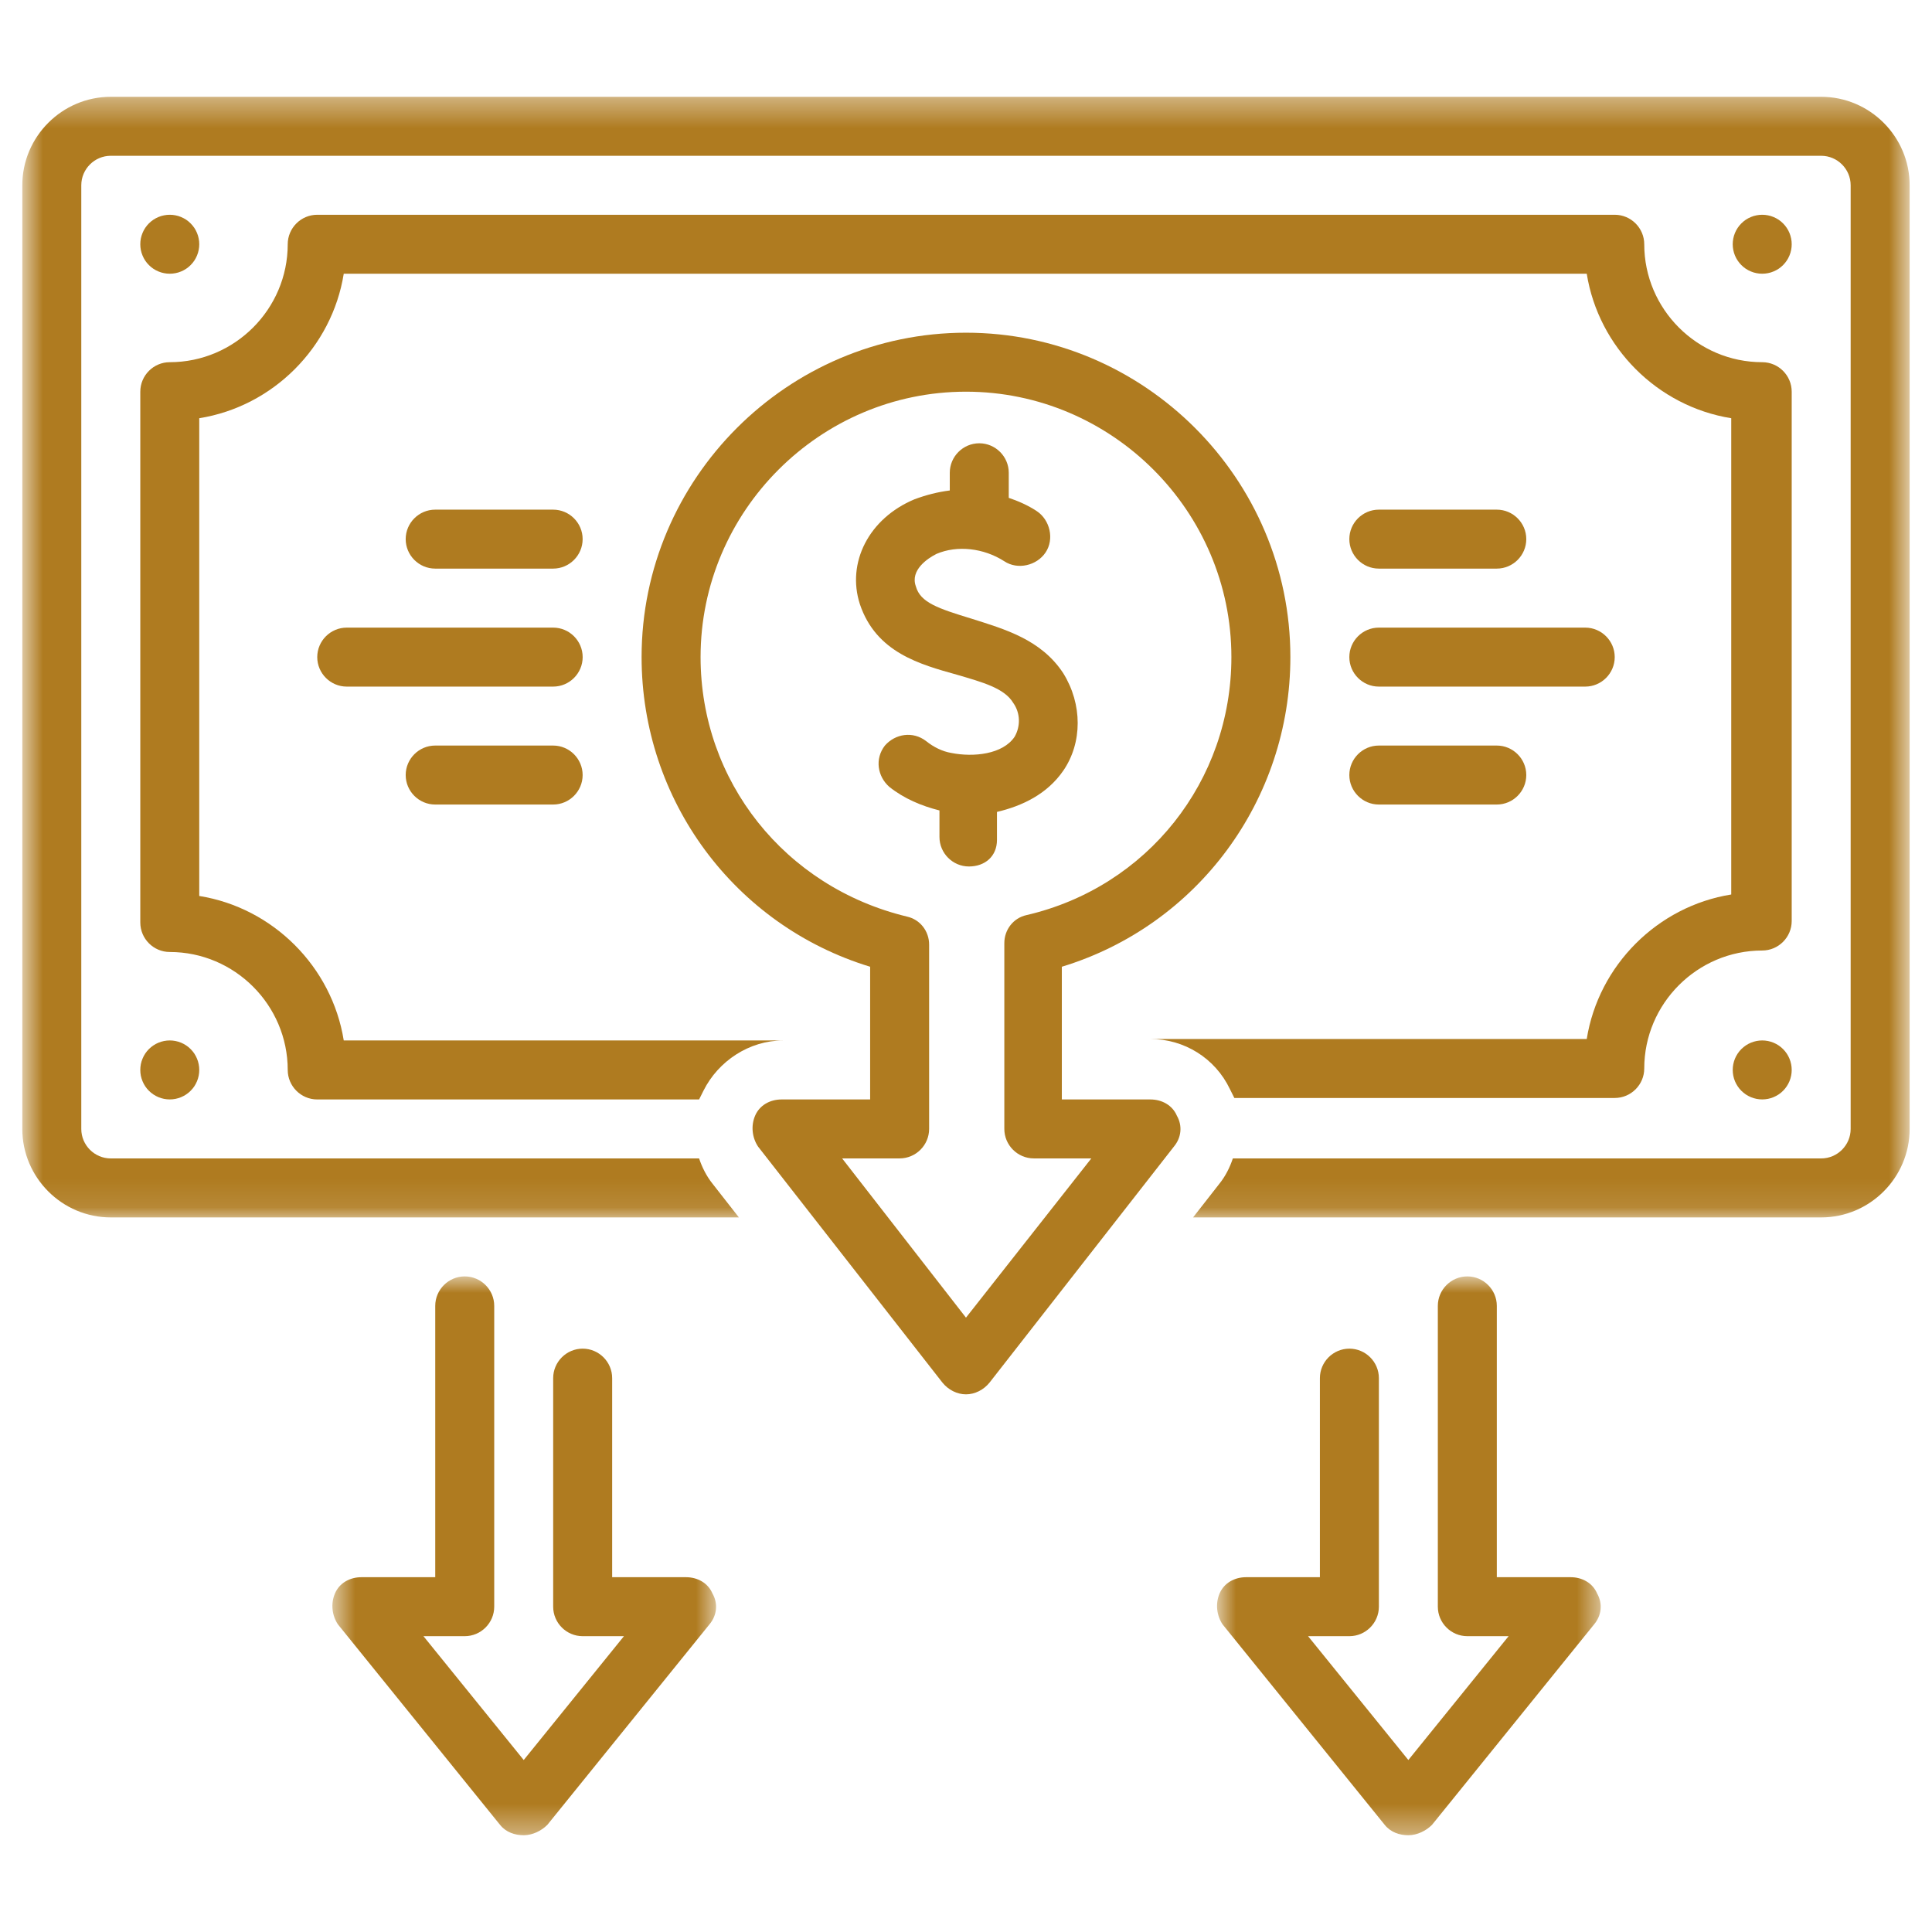 <svg width="68" height="68" viewBox="0 0 68 68" fill="none" xmlns="http://www.w3.org/2000/svg">
<mask id="mask0_518_934" style="mask-type:luminance" maskUnits="userSpaceOnUse" x="11" y="44" width="15" height="21">
<path d="M11.67 44.914H25.27V64.637H11.67V44.914Z" fill="white"/>
</mask>
<g mask="url(#mask0_518_934)">
<path d="M17.395 56.55V45.963C17.395 45.392 16.928 44.925 16.357 44.925C15.786 44.925 15.319 45.392 15.319 45.963V55.512H12.724C12.309 55.512 11.945 55.719 11.79 56.083C11.634 56.446 11.686 56.861 11.893 57.172L17.602 64.231C17.81 64.49 18.121 64.594 18.433 64.594C18.744 64.594 19.055 64.438 19.263 64.231L24.971 57.172C25.231 56.861 25.283 56.446 25.075 56.083C24.92 55.719 24.556 55.512 24.141 55.512H21.546V48.506C21.546 47.935 21.079 47.468 20.508 47.468C19.937 47.468 19.47 47.935 19.47 48.506V56.55C19.47 57.121 19.937 57.588 20.508 57.588H21.961L18.433 61.947L14.904 57.588H16.357C16.928 57.588 17.395 57.121 17.395 56.55Z" fill="#AF7B20"/>
</g>
<mask id="mask1_518_934" style="mask-type:luminance" maskUnits="userSpaceOnUse" x="42" y="44" width="15" height="21">
<path d="M42.815 44.914H56.414V64.637H42.815V44.914Z" fill="white"/>
</mask>
<g mask="url(#mask1_518_934)">
<path d="M48.532 56.55V48.506C48.532 47.935 48.064 47.468 47.494 47.468C46.923 47.468 46.456 47.935 46.456 48.506V55.512H43.861C43.446 55.512 43.082 55.719 42.926 56.083C42.771 56.446 42.823 56.861 43.03 57.172L48.739 64.231C48.947 64.49 49.258 64.594 49.569 64.594C49.881 64.594 50.192 64.438 50.4 64.231L56.108 57.172C56.368 56.861 56.419 56.446 56.212 56.083C56.056 55.719 55.693 55.512 55.278 55.512H52.683V45.963C52.683 45.392 52.216 44.925 51.645 44.925C51.074 44.925 50.607 45.392 50.607 45.963V56.55C50.607 57.121 51.074 57.588 51.645 57.588H53.098L49.569 61.947L46.04 57.588H47.494C48.064 57.588 48.532 57.121 48.532 56.55Z" fill="#AF7B20"/>
</g>
<mask id="mask2_518_934" style="mask-type:luminance" maskUnits="userSpaceOnUse" x="0" y="3" width="68" height="40">
<path d="M0.785 3.374H67.211V42.899H0.785V3.374Z" fill="white"/>
</mask>
<g mask="url(#mask2_518_934)">
<path d="M64.099 3.407H3.899C2.186 3.407 0.785 4.808 0.785 6.521V39.735C0.785 41.448 2.186 42.849 3.899 42.849H26.007L25.073 41.655C24.866 41.396 24.71 41.084 24.606 40.773H3.899C3.328 40.773 2.861 40.306 2.861 39.735V6.521C2.861 5.95 3.328 5.483 3.899 5.483H64.099C64.67 5.483 65.137 5.95 65.137 6.521V39.735C65.137 40.306 64.67 40.773 64.099 40.773H43.392C43.289 41.084 43.133 41.396 42.925 41.655L41.992 42.849H64.099C65.812 42.849 67.213 41.448 67.213 39.735V6.521C67.213 4.808 65.812 3.407 64.099 3.407Z" fill="#AF7B20"/>
</g>
<path d="M10.127 37.659C10.127 38.229 10.594 38.697 11.165 38.697H24.606C24.658 38.593 24.71 38.489 24.762 38.385C25.281 37.347 26.371 36.621 27.564 36.621H12.099C11.684 34.026 9.608 31.95 7.013 31.535V14.72C9.608 14.305 11.684 12.229 12.099 9.634H55.848C56.264 12.229 58.339 14.305 60.934 14.72V31.483C58.339 31.898 56.264 33.974 55.848 36.569H40.487C41.68 36.569 42.77 37.244 43.289 38.333C43.341 38.437 43.393 38.541 43.445 38.645H56.834C57.405 38.645 57.872 38.178 57.872 37.607C57.872 35.323 59.74 33.455 62.024 33.455C62.595 33.455 63.062 32.988 63.062 32.417V13.786C63.062 13.215 62.595 12.748 62.024 12.748C59.74 12.748 57.872 10.88 57.872 8.597C57.872 8.026 57.405 7.559 56.834 7.559H11.165C10.594 7.559 10.127 8.026 10.127 8.597C10.127 10.88 8.259 12.748 5.975 12.748C5.404 12.748 4.938 13.215 4.938 13.786V32.469C4.938 33.04 5.404 33.507 5.975 33.507C8.259 33.507 10.127 35.375 10.127 37.659Z" fill="#AF7B20"/>
<path d="M33.169 48.661C33.377 48.92 33.688 49.076 33.999 49.076C34.311 49.076 34.622 48.92 34.83 48.661L41.317 40.357C41.577 40.046 41.628 39.63 41.421 39.267C41.265 38.904 40.902 38.697 40.486 38.697H37.373V34.026C42.147 32.573 45.417 28.161 45.417 23.127C45.417 16.848 40.279 11.71 33.999 11.71C27.72 11.71 22.582 16.848 22.582 23.127C22.582 28.161 25.852 32.573 30.626 34.026V38.697H27.512C27.097 38.697 26.734 38.904 26.578 39.267C26.422 39.63 26.474 40.046 26.682 40.357L33.169 48.661ZM31.664 40.772C32.235 40.772 32.702 40.305 32.702 39.734V33.247C32.702 32.78 32.391 32.365 31.924 32.261C27.616 31.223 24.658 27.487 24.658 23.127C24.658 17.989 28.862 13.786 33.999 13.786C39.137 13.786 43.341 17.989 43.341 23.127C43.341 27.487 40.383 31.223 36.127 32.209C35.66 32.313 35.349 32.728 35.349 33.195V39.734C35.349 40.305 35.816 40.772 36.387 40.772H38.411L33.999 46.377L29.64 40.772H31.664Z" fill="#AF7B20"/>
<path d="M35.09 29.563V28.577C35.972 28.369 36.854 27.954 37.425 27.124C38.1 26.138 38.1 24.788 37.425 23.698C36.646 22.505 35.349 22.142 34.207 21.779C33.014 21.415 32.391 21.208 32.235 20.637C32.028 20.066 32.65 19.651 32.962 19.495C33.688 19.184 34.622 19.287 35.349 19.755C35.816 20.066 36.491 19.91 36.802 19.443C37.114 18.976 36.958 18.301 36.491 17.99C36.179 17.782 35.816 17.627 35.505 17.523V16.64C35.505 16.07 35.038 15.602 34.467 15.602C33.896 15.602 33.429 16.07 33.429 16.64V17.263C33.014 17.315 32.599 17.419 32.183 17.575C30.575 18.249 29.796 19.806 30.263 21.259C30.834 22.972 32.391 23.387 33.688 23.75C34.571 24.01 35.349 24.218 35.66 24.736C35.92 25.1 35.92 25.567 35.712 25.93C35.297 26.553 34.259 26.657 33.481 26.501C33.169 26.449 32.858 26.294 32.599 26.086C32.131 25.723 31.509 25.826 31.145 26.242C30.782 26.709 30.886 27.331 31.301 27.695C31.82 28.11 32.443 28.369 33.066 28.525V29.459C33.066 30.03 33.533 30.497 34.103 30.497C34.674 30.497 35.09 30.134 35.09 29.563Z" fill="#AF7B20"/>
<path d="M63.062 8.597C63.062 8.665 63.056 8.732 63.042 8.799C63.029 8.866 63.009 8.931 62.983 8.994C62.957 9.057 62.925 9.117 62.887 9.173C62.849 9.23 62.806 9.282 62.758 9.33C62.71 9.379 62.657 9.422 62.601 9.46C62.544 9.497 62.484 9.529 62.421 9.555C62.358 9.582 62.294 9.601 62.227 9.614C62.16 9.628 62.092 9.634 62.024 9.634C61.956 9.634 61.889 9.628 61.822 9.614C61.755 9.601 61.69 9.582 61.627 9.555C61.564 9.529 61.504 9.497 61.447 9.46C61.391 9.422 61.339 9.379 61.29 9.33C61.242 9.282 61.199 9.23 61.161 9.173C61.123 9.117 61.091 9.057 61.065 8.994C61.039 8.931 61.019 8.866 61.006 8.799C60.993 8.732 60.986 8.665 60.986 8.597C60.986 8.528 60.993 8.461 61.006 8.394C61.019 8.327 61.039 8.262 61.065 8.199C61.091 8.136 61.123 8.076 61.161 8.02C61.199 7.963 61.242 7.911 61.29 7.863C61.339 7.814 61.391 7.771 61.447 7.733C61.504 7.696 61.564 7.664 61.627 7.638C61.69 7.611 61.755 7.592 61.822 7.579C61.889 7.565 61.956 7.559 62.024 7.559C62.092 7.559 62.16 7.565 62.227 7.579C62.294 7.592 62.358 7.611 62.421 7.638C62.484 7.664 62.544 7.696 62.601 7.733C62.657 7.771 62.71 7.814 62.758 7.863C62.806 7.911 62.849 7.963 62.887 8.02C62.925 8.076 62.957 8.136 62.983 8.199C63.009 8.262 63.029 8.327 63.042 8.394C63.056 8.461 63.062 8.528 63.062 8.597Z" fill="#AF7B20"/>
<path d="M63.062 37.658C63.062 37.726 63.056 37.794 63.042 37.861C63.029 37.928 63.009 37.992 62.983 38.056C62.957 38.118 62.925 38.178 62.887 38.235C62.849 38.292 62.806 38.344 62.758 38.392C62.71 38.441 62.657 38.483 62.601 38.521C62.544 38.559 62.484 38.591 62.421 38.617C62.358 38.643 62.294 38.663 62.227 38.676C62.16 38.689 62.092 38.696 62.024 38.696C61.956 38.696 61.889 38.689 61.822 38.676C61.755 38.663 61.69 38.643 61.627 38.617C61.564 38.591 61.504 38.559 61.447 38.521C61.391 38.483 61.339 38.441 61.29 38.392C61.242 38.344 61.199 38.292 61.161 38.235C61.123 38.178 61.091 38.118 61.065 38.056C61.039 37.992 61.019 37.928 61.006 37.861C60.993 37.794 60.986 37.726 60.986 37.658C60.986 37.59 60.993 37.523 61.006 37.456C61.019 37.389 61.039 37.324 61.065 37.261C61.091 37.198 61.123 37.138 61.161 37.081C61.199 37.025 61.242 36.972 61.29 36.924C61.339 36.876 61.391 36.833 61.447 36.795C61.504 36.757 61.564 36.725 61.627 36.699C61.69 36.673 61.755 36.654 61.822 36.64C61.889 36.627 61.956 36.62 62.024 36.62C62.092 36.62 62.16 36.627 62.227 36.64C62.294 36.654 62.358 36.673 62.421 36.699C62.484 36.725 62.544 36.757 62.601 36.795C62.657 36.833 62.71 36.876 62.758 36.924C62.806 36.972 62.849 37.025 62.887 37.081C62.925 37.138 62.957 37.198 62.983 37.261C63.009 37.324 63.029 37.389 63.042 37.456C63.056 37.523 63.062 37.59 63.062 37.658Z" fill="#AF7B20"/>
<path d="M7.013 8.597C7.013 8.665 7.007 8.732 6.993 8.799C6.98 8.866 6.961 8.931 6.934 8.994C6.908 9.057 6.876 9.117 6.839 9.173C6.8 9.23 6.758 9.282 6.709 9.33C6.661 9.379 6.609 9.422 6.552 9.46C6.496 9.497 6.435 9.529 6.373 9.555C6.31 9.582 6.245 9.601 6.178 9.614C6.111 9.628 6.044 9.634 5.975 9.634C5.907 9.634 5.84 9.628 5.773 9.614C5.706 9.601 5.641 9.582 5.578 9.555C5.515 9.529 5.455 9.497 5.399 9.46C5.342 9.422 5.29 9.379 5.241 9.33C5.193 9.282 5.15 9.23 5.112 9.173C5.075 9.117 5.042 9.057 5.017 8.994C4.99 8.931 4.971 8.866 4.957 8.799C4.944 8.732 4.938 8.665 4.938 8.597C4.938 8.528 4.944 8.461 4.957 8.394C4.971 8.327 4.99 8.262 5.017 8.199C5.042 8.136 5.075 8.076 5.112 8.02C5.15 7.963 5.193 7.911 5.241 7.863C5.29 7.814 5.342 7.771 5.399 7.733C5.455 7.696 5.515 7.664 5.578 7.638C5.641 7.611 5.706 7.592 5.773 7.579C5.84 7.565 5.907 7.559 5.975 7.559C6.044 7.559 6.111 7.565 6.178 7.579C6.245 7.592 6.31 7.611 6.373 7.638C6.435 7.664 6.496 7.696 6.552 7.733C6.609 7.771 6.661 7.814 6.709 7.863C6.758 7.911 6.8 7.963 6.839 8.02C6.876 8.076 6.908 8.136 6.934 8.199C6.961 8.262 6.98 8.327 6.993 8.394C7.007 8.461 7.013 8.528 7.013 8.597Z" fill="#AF7B20"/>
<path d="M7.013 37.658C7.013 37.726 7.007 37.794 6.993 37.861C6.98 37.928 6.961 37.992 6.934 38.056C6.908 38.118 6.876 38.178 6.839 38.235C6.8 38.292 6.758 38.344 6.709 38.392C6.661 38.441 6.609 38.483 6.552 38.521C6.496 38.559 6.435 38.591 6.373 38.617C6.31 38.643 6.245 38.663 6.178 38.676C6.111 38.689 6.044 38.696 5.975 38.696C5.907 38.696 5.84 38.689 5.773 38.676C5.706 38.663 5.641 38.643 5.578 38.617C5.515 38.591 5.455 38.559 5.399 38.521C5.342 38.483 5.29 38.441 5.241 38.392C5.193 38.344 5.15 38.292 5.112 38.235C5.075 38.178 5.042 38.118 5.017 38.056C4.99 37.992 4.971 37.928 4.957 37.861C4.944 37.794 4.938 37.726 4.938 37.658C4.938 37.59 4.944 37.523 4.957 37.456C4.971 37.389 4.99 37.324 5.017 37.261C5.042 37.198 5.075 37.138 5.112 37.081C5.15 37.025 5.193 36.972 5.241 36.924C5.29 36.876 5.342 36.833 5.399 36.795C5.455 36.757 5.515 36.725 5.578 36.699C5.641 36.673 5.706 36.654 5.773 36.64C5.84 36.627 5.907 36.62 5.975 36.62C6.044 36.62 6.111 36.627 6.178 36.64C6.245 36.654 6.31 36.673 6.373 36.699C6.435 36.725 6.496 36.757 6.552 36.795C6.609 36.833 6.661 36.876 6.709 36.924C6.758 36.972 6.8 37.025 6.839 37.081C6.876 37.138 6.908 37.198 6.934 37.261C6.961 37.324 6.98 37.389 6.993 37.456C7.007 37.523 7.013 37.59 7.013 37.658Z" fill="#AF7B20"/>
<path d="M48.53 24.166H55.795C56.366 24.166 56.833 23.699 56.833 23.128C56.833 22.557 56.366 22.09 55.795 22.09H48.53C47.959 22.09 47.492 22.557 47.492 23.128C47.492 23.699 47.959 24.166 48.53 24.166Z" fill="#AF7B20"/>
<path d="M48.53 20.013H52.682C53.253 20.013 53.72 19.546 53.72 18.975C53.72 18.404 53.253 17.938 52.682 17.938H48.53C47.959 17.938 47.492 18.404 47.492 18.975C47.492 19.546 47.959 20.013 48.53 20.013Z" fill="#AF7B20"/>
<path d="M48.53 28.317H52.682C53.253 28.317 53.72 27.85 53.72 27.279C53.72 26.708 53.253 26.241 52.682 26.241H48.53C47.959 26.241 47.492 26.708 47.492 27.279C47.492 27.85 47.959 28.317 48.53 28.317Z" fill="#AF7B20"/>
<path d="M19.47 22.09H12.204C11.633 22.09 11.166 22.557 11.166 23.128C11.166 23.699 11.633 24.166 12.204 24.166H19.47C20.041 24.166 20.508 23.699 20.508 23.128C20.508 22.557 20.041 22.09 19.47 22.09Z" fill="#AF7B20"/>
<path d="M19.469 17.938H15.317C14.746 17.938 14.279 18.404 14.279 18.975C14.279 19.546 14.746 20.013 15.317 20.013H19.469C20.04 20.013 20.507 19.546 20.507 18.975C20.507 18.404 20.04 17.938 19.469 17.938Z" fill="#AF7B20"/>
<path d="M19.469 26.241H15.317C14.746 26.241 14.279 26.708 14.279 27.279C14.279 27.85 14.746 28.317 15.317 28.317H19.469C20.04 28.317 20.507 27.85 20.507 27.279C20.507 26.708 20.04 26.241 19.469 26.241Z" fill="#AF7B20"/>
</svg>
